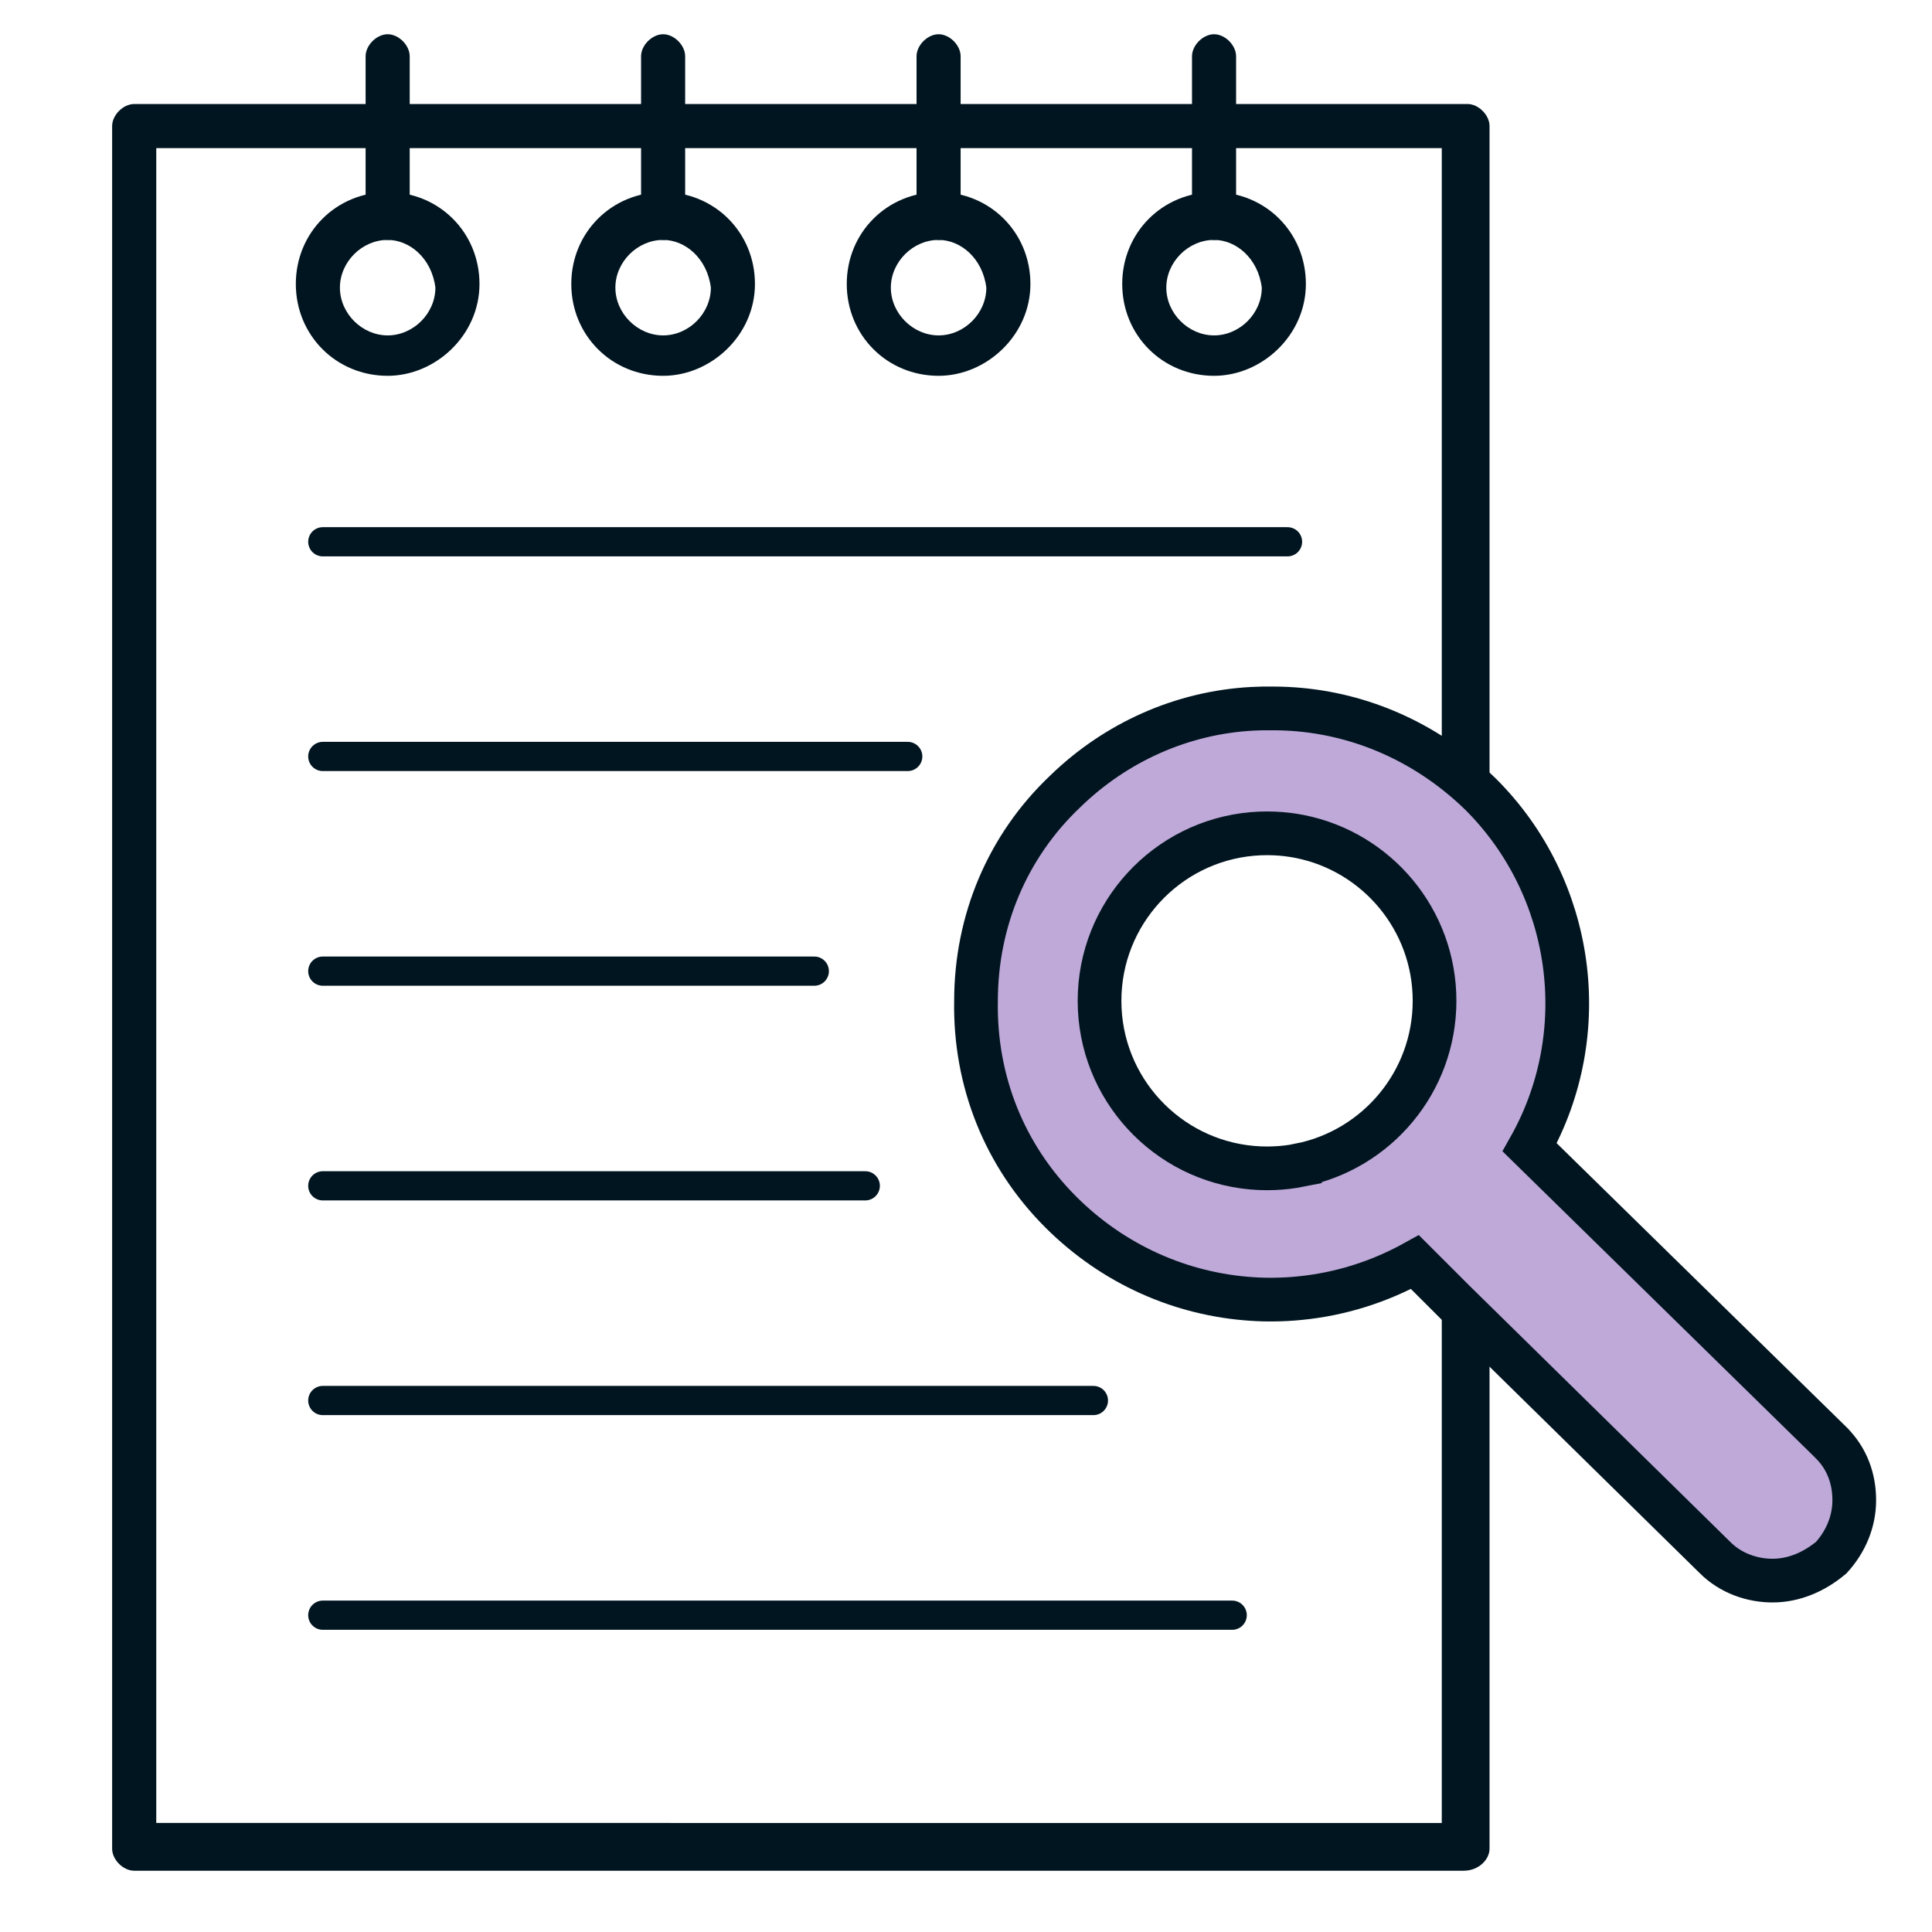 <?xml version="1.0" encoding="UTF-8"?>
<svg id="Icons" xmlns="http://www.w3.org/2000/svg" viewBox="0 0 500 500">
  <defs>
    <style>
      .cls-1 {
        fill: #011520;
      }

      .cls-1, .cls-2 {
        stroke-width: 0px;
      }

      .cls-2, .cls-3 {
        fill: none;
      }

      .cls-4 {
        fill: #bea9d8;
        stroke-miterlimit: 10;
        stroke-width: 11.31px;
      }

      .cls-4, .cls-3 {
        stroke: #011520;
      }

      .cls-3 {
        stroke-linecap: round;
        stroke-linejoin: round;
        stroke-width: 7.56px;
      }
    </style>
  </defs>
  <path class="cls-2" d="M34.73,32.62v445.81h344.1v-176.1c-.61.03-1.22.04-1.83.04-1.3,0-2.6-.06-3.87-.17-22.13-1.96-39.49-20.55-39.49-43.18s17.36-41.23,39.49-43.19c1.27-.11,2.57-.17,3.87-.17.61,0,1.22.01,1.83.04V32.62H34.73ZM82.26,74.45c0-10.46,8.55-18.06,18.07-18.06s18.06,7.6,18.06,18.06-8.55,18.07-18.06,18.07c-10.47,0-18.07-8.56-18.07-18.07ZM153.55,74.45c0-10.46,8.55-18.06,18.07-18.06s18.06,7.6,18.06,18.06-8.55,18.07-18.06,18.07c-10.47,0-18.07-8.56-18.07-18.07ZM224.85,74.45c0-10.46,8.54-18.06,18.06-18.06s18.06,7.6,18.06,18.06-7.61,18.07-18.06,18.07-18.06-8.56-18.06-18.07ZM314.2,92.51c-10.47,0-18.07-8.56-18.07-18.07,0-10.46,8.55-18.06,18.07-18.06s18.06,7.6,18.06,18.06-7.61,18.07-18.06,18.07Z"/>
  <path class="cls-1" d="M314.2,97.26c-13.31,0-23.77-10.46-23.77-23.77s10.45-23.77,23.77-23.77,23.76,10.46,23.76,23.77-11.41,23.77-23.76,23.77ZM314.2,62.09c-6.65,0-12.36,5.7-12.36,12.35s5.71,12.36,12.36,12.36,12.35-5.7,12.35-12.36c-.95-7.6-6.65-12.35-12.35-12.35Z"/>
  <path class="cls-1" d="M314.2,62.09c-2.85,0-5.71-2.85-5.71-5.71V14.57c0-2.86,2.85-5.71,5.71-5.71s5.7,2.85,5.7,5.71v41.82c0,2.85-2.85,5.71-5.7,5.71Z"/>
  <path class="cls-1" d="M242.91,97.26c-13.31,0-23.77-10.46-23.77-23.77s10.45-23.77,23.77-23.77,23.76,10.46,23.76,23.77-11.41,23.77-23.76,23.77ZM242.91,62.09c-6.65,0-12.36,5.7-12.36,12.35s5.71,12.36,12.36,12.36,12.35-5.7,12.35-12.36c-.95-7.6-6.65-12.35-12.35-12.35Z"/>
  <path class="cls-1" d="M242.91,62.09c-2.85,0-5.71-2.85-5.71-5.71V14.57c0-2.86,2.85-5.71,5.71-5.71s5.7,2.85,5.7,5.71v41.82c0,2.85-2.85,5.71-5.7,5.71Z"/>
  <path class="cls-1" d="M171.62,97.26c-13.31,0-23.77-10.46-23.77-23.77s10.45-23.77,23.77-23.77,23.76,10.46,23.76,23.77-11.41,23.77-23.76,23.77ZM171.62,62.09c-6.65,0-12.36,5.7-12.36,12.35s5.71,12.36,12.36,12.36,12.35-5.7,12.35-12.36c-.95-7.6-6.65-12.35-12.35-12.35Z"/>
  <path class="cls-1" d="M171.62,62.09c-2.85,0-5.71-2.85-5.71-5.71V14.57c0-2.86,2.85-5.71,5.71-5.71s5.7,2.85,5.7,5.71v41.82c0,2.85-2.85,5.71-5.7,5.71Z"/>
  <path class="cls-1" d="M100.33,97.26c-13.31,0-23.77-10.46-23.77-23.77s10.45-23.77,23.77-23.77,23.76,10.46,23.76,23.77-11.41,23.77-23.76,23.77ZM100.33,62.09c-6.65,0-12.36,5.7-12.36,12.35s5.71,12.36,12.36,12.36,12.35-5.7,12.35-12.36c-.95-7.6-6.65-12.35-12.35-12.35Z"/>
  <path class="cls-1" d="M100.33,62.09c-2.85,0-5.71-2.85-5.71-5.71V14.57c0-2.86,2.85-5.71,5.71-5.71s5.7,2.85,5.7,5.71v41.82c0,2.85-2.85,5.71-5.7,5.71Z"/>
  <path class="cls-1" d="M379.78,26.92H34.73c-2.86,0-5.71,2.86-5.71,5.71v445.81c0,2.85,2.85,5.7,5.71,5.7h344.1c3.8,0,6.66-2.85,6.66-5.7v-176.89c-2.17.43-4.39.7-6.66.79-.61.03-1.22.04-1.83.04-1.3,0-2.6-.06-3.87-.17v169.57H40.44V38.33h332.69v177.51c1.27-.11,2.57-.17,3.87-.17.61,0,1.22.01,1.83.04,2.27.09,4.49.36,6.66.79V32.62c0-2.85-2.86-5.71-5.72-5.71Z"/>
  <path class="cls-2" d="M371.26,259.03c0,21.03-14.98,38.56-34.85,42.51-2.17.43-4.39.7-6.66.79-.61.03-1.22.04-1.83.04-1.3,0-2.6-.06-3.87-.17-22.13-1.96-39.49-20.55-39.49-43.18s17.36-41.23,39.49-43.19c1.27-.11,2.57-.17,3.87-.17.61,0,1.22.01,1.83.04,2.27.09,4.49.36,6.66.79,19.87,3.95,34.85,21.49,34.85,42.52Z"/>
  <line class="cls-3" x1="83.54" y1="140.21" x2="333.21" y2="140.21"/>
  <line class="cls-3" x1="83.54" y1="195.77" x2="234.92" y2="195.77"/>
  <line class="cls-3" x1="83.54" y1="251.33" x2="210.74" y2="251.33"/>
  <line class="cls-3" x1="83.54" y1="306.89" x2="223.93" y2="306.89"/>
  <line class="cls-3" x1="83.54" y1="362.45" x2="282.97" y2="362.45"/>
  <line class="cls-3" x1="83.54" y1="418.01" x2="318.89" y2="418.01"/>
  <path class="cls-4" d="M473.92,373.39l-78.04-76.46c16.69-29.69,11.51-67.19-12.62-91.31-12.8-12.49-29.12-20.32-46.86-21.96-2.2-.2-4.42-.31-6.66-.32h-.31c-1.8-.03-3.61,0-5.39.1-18.09.98-35.25,8.6-48.43,21.44-14.85,14.1-23.02,33.41-23.02,54.19-.36,20.79,7.43,40.09,21.91,54.57,13.71,13.72,31.37,21.38,49.54,22.54,1.89.13,3.8.18,5.71.15,2.22-.02,4.44-.14,6.66-.37,10.22-1,20.35-4.09,29.78-9.32l10.4,10.39,67.27,66.08c4.09,4.09,9.66,5.95,14.85,5.95,5.56,0,10.77-2.24,15.22-5.95,3.71-4.08,5.95-9.27,5.95-14.85s-1.86-10.76-5.95-14.85ZM336.41,301.54c-2.17.43-4.39.7-6.66.79-.61.03-1.22.04-1.83.04-1.3,0-2.6-.06-3.87-.17-22.13-1.96-39.49-20.55-39.49-43.18s17.36-41.23,39.49-43.19c1.27-.11,2.57-.17,3.87-.17.61,0,1.22.01,1.83.04,2.27.09,4.49.36,6.66.79,19.87,3.95,34.85,21.49,34.85,42.52s-14.98,38.56-34.85,42.51Z"/>
</svg>